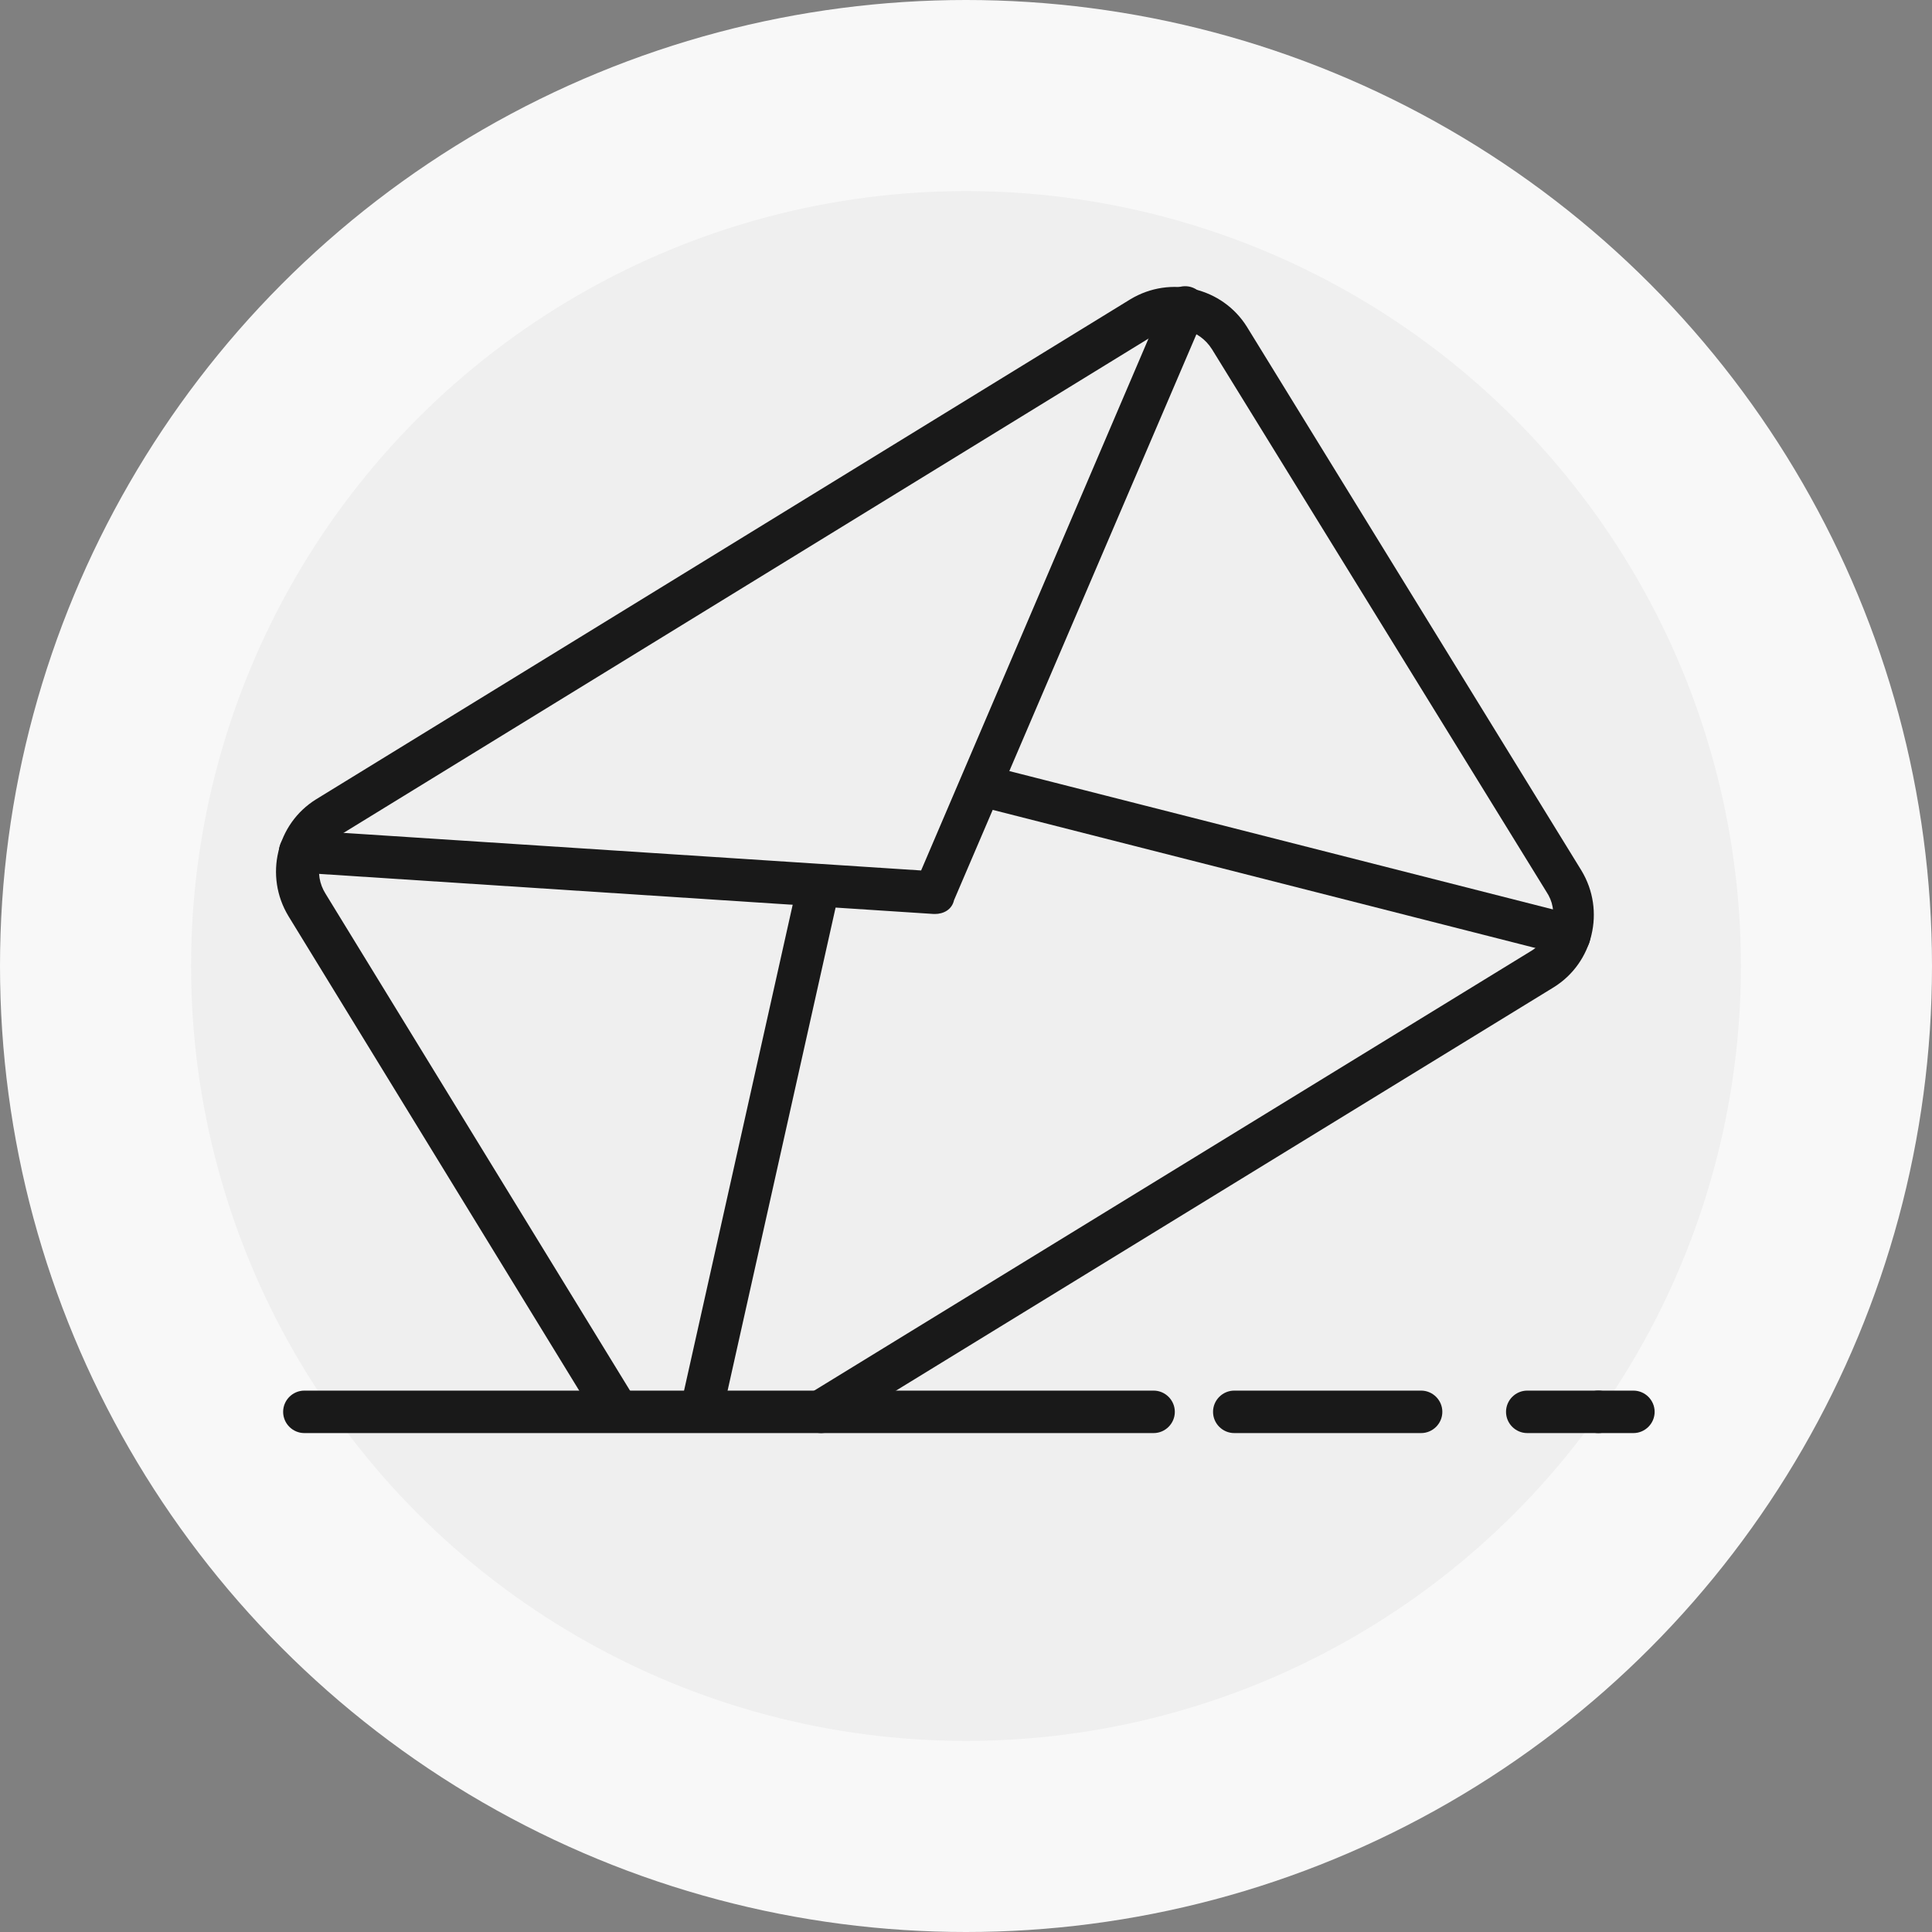 <svg width="182" height="182" viewBox="0 0 182 182" fill="none" xmlns="http://www.w3.org/2000/svg">
<rect x="0" y="0" width="182" height="182" fill="#808080" stroke="none"/>
<circle cx="91" cy="91" r="91" fill="#F8F8F8"/>
<circle cx="91" cy="91" r="73" fill="#EFEFEF"/>
<path d="M77.372 135C76.672 135 76.072 134.7 75.672 134C75.072 133.1 75.372 131.8 76.372 131.2L144.372 89.5C145.272 88.9 145.872 88.1 146.172 87C146.472 85.9 146.272 84.9 145.672 84L114.172 32.9C112.972 31 110.572 30.4 108.672 31.6L31.972 78.7C30.072 79.9 29.472 82.3 30.672 84.2L59.472 131.2C60.072 132.1 59.772 133.4 58.772 134C57.872 134.6 56.572 134.3 55.972 133.3L27.172 86.3C24.872 82.5 26.072 77.6 29.772 75.3L106.472 28.2C110.272 25.9 115.172 27.1 117.472 30.8L148.972 82C151.272 85.8 150.072 90.7 146.372 93L78.372 134.7C78.072 134.9 77.672 135 77.372 135Z" fill="#191919"/>
<path d="M88.072 86.1H87.972L28.172 82.2C27.072 82.1 26.272 81.2 26.272 80.1C26.372 79 27.272 78.2 28.372 78.2L86.772 82L109.772 28.2C110.172 27.2 111.372 26.7 112.372 27.1C113.372 27.5 113.872 28.7 113.472 29.7L89.872 84.8C89.672 85.7 88.872 86.1 88.072 86.1Z" fill="#191919"/>
<path d="M66.072 134.6C65.972 134.6 65.772 134.6 65.672 134.6C64.572 134.4 63.872 133.3 64.172 132.2L75.172 83C75.372 81.9 76.472 81.3 77.572 81.5C78.672 81.7 79.372 82.8 79.072 83.9L68.072 133.1C67.772 134 66.972 134.6 66.072 134.6Z" fill="#191919"/>
<path d="M147.872 90.1C147.672 90.1 147.572 90.1 147.372 90L91.972 75.9C90.872 75.6 90.272 74.5 90.572 73.5C90.872 72.4 91.972 71.8 92.972 72.1L148.372 86.2C149.472 86.5 150.072 87.6 149.772 88.6C149.572 89.5 148.772 90.1 147.872 90.1Z" fill="#191919"/>
<path d="M153.872 135H150.572C149.472 135 148.572 134.1 148.572 133C148.572 131.9 149.472 131 150.572 131H153.872C154.972 131 155.872 131.9 155.872 133C155.872 134.1 154.972 135 153.872 135Z" fill="#191919"/>
<path d="M150.572 135H143.872C142.772 135 141.872 134.1 141.872 133C141.872 131.9 142.772 131 143.872 131H150.572C151.672 131 152.572 131.9 152.572 133C152.572 134.1 151.672 135 150.572 135Z" fill="#191919"/>
<path d="M133.872 135H116.272C115.172 135 114.272 134.1 114.272 133C114.272 131.9 115.172 131 116.272 131H133.872C134.972 131 135.872 131.9 135.872 133C135.872 134.1 134.972 135 133.872 135Z" fill="#191919"/>
<path d="M108.672 135H28.672C27.572 135 26.672 134.1 26.672 133C26.672 131.9 27.572 131 28.672 131H108.672C109.772 131 110.672 131.9 110.672 133C110.672 134.1 109.772 135 108.672 135Z" fill="#191919"/>
</svg>

